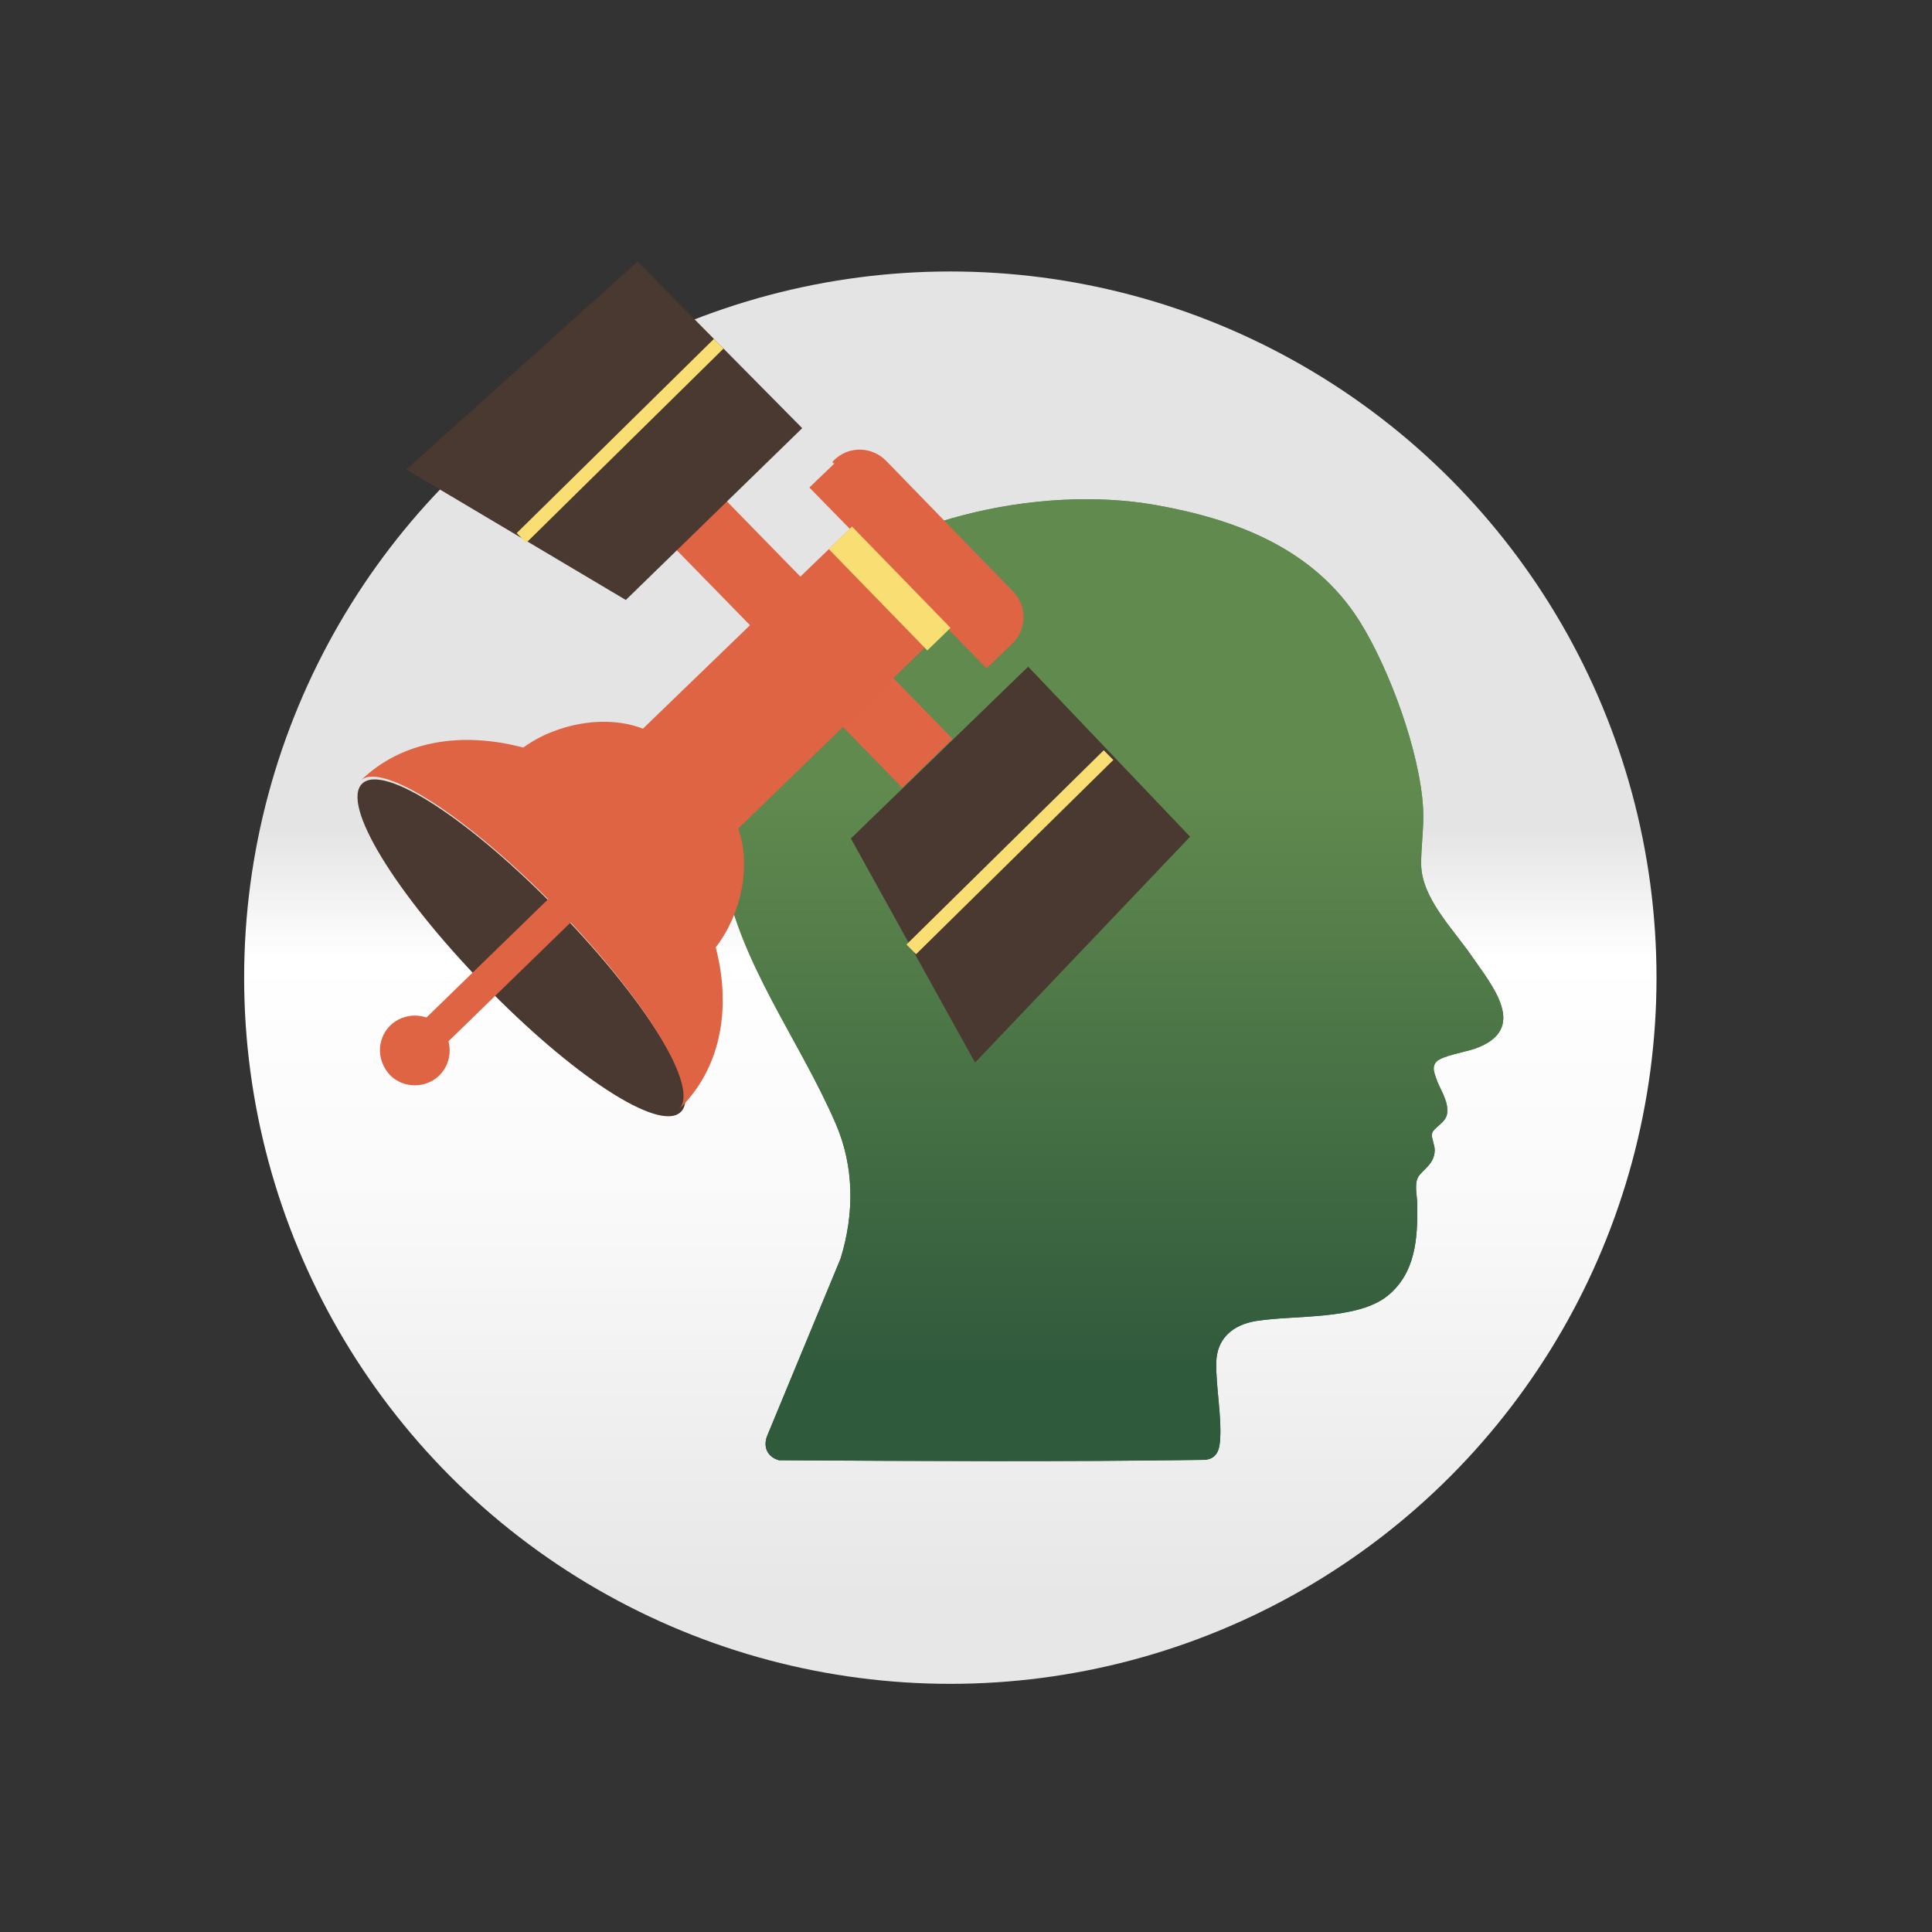 <?xml version="1.0" encoding="UTF-8"?>
<svg preserveAspectRatio="xMidYMid slice" width="500px" height="500px" xmlns="http://www.w3.org/2000/svg" xmlns:xlink="http://www.w3.org/1999/xlink" id="Capa_1" data-name="Capa 1" viewBox="0 0 283.46 283.46">
  <rect x="0" y="0" width="283.46" height="283.46" fill="#333333" stroke="none"/>
  <defs>
    <style>
      .cls-1 {
        fill: #de6444;
      }

      .cls-2 {
        fill: #4a3930;
      }

      .cls-3 {
        fill: rgba(255, 255, 255, 0);
      }

      .cls-4 {
        fill: none;
        stroke: #f9df73;
        stroke-miterlimit: 10;
        stroke-width: 2px;
      }

      .cls-5 {
        fill: #df6544;
      }

      .cls-6 {
        fill: url(#Degradado_sin_nombre_2-2);
      }

      .cls-7 {
        fill: url(#Degradado_sin_nombre_4);
      }

      .cls-8 {
        fill: url(#Degradado_sin_nombre_2);
      }

      .cls-9 {
        fill: #f9df73;
      }
    </style>
    <linearGradient id="Degradado_sin_nombre_4" data-name="Degradado sin nombre 4" x1="-2153.44" y1="-275.93" x2="-1940.23" y2="-275.93" gradientTransform="translate(382.79 -1660.71) rotate(-90) scale(.88)" gradientUnits="userSpaceOnUse">
      <stop offset="0" stop-color="#e7e7e7"></stop>
      <stop offset=".3" stop-color="#f9f9f9"></stop>
      <stop offset=".5" stop-color="#fff"></stop>
      <stop offset=".6" stop-color="#e5e4e4"></stop>
    </linearGradient>
    <linearGradient id="Degradado_sin_nombre_2" data-name="Degradado sin nombre 2" x1="163.01" y1="115.43" x2="163.01" y2="221.72" gradientUnits="userSpaceOnUse">
      <stop offset="0" stop-color="#618a4f"></stop>
      <stop offset=".8" stop-color="#305a3c"></stop>
    </linearGradient>
    <linearGradient id="Degradado_sin_nombre_2-2" data-name="Degradado sin nombre 2" x1="163.01" x2="163.01" y2="221.72" xlink:href="#Degradado_sin_nombre_2"></linearGradient>
  </defs>
  <circle class="cls-7" cx="139.43" cy="143.44" r="103.61"></circle>
  <g>
    <path class="cls-8" d="M116.58,88.81c-9.46,9.54-12.64,25.86-10.5,38.82s11.15,24.82,16.52,37.2c2.76,6.35,2.76,13.24.73,19.83l-10.75,25.96c-.67,1.64-.02,3.13,1.7,3.63,20.82.12,41.71.24,62.53-.06,1.75-.18,2.12-1.49,2.21-3.03.22-3.54-.62-7.65-.57-11.2s2.44-5.6,5.9-6.15c5.59-.89,14.82-.09,19.26-3.71,4.12-3.35,4.4-8.48,4.33-13.4-.01-1.11-.33-2.3-.08-3.47.31-1.47,2.6-2.06,2.64-4.46.01-.73-.5-1.82-.41-2.37.16-1,2.02-1.55,2.23-3.02.27-1.86-1.11-3.59-1.65-5.27-.27-.84-.6-1.63.11-2.36.82-.84,4.32-1.42,5.63-1.89,7.99-2.84,2.53-9.22-.56-13.69-2.69-3.9-7.3-8.45-7.34-13.35-.03-2.61.42-5.34.29-8.08-.4-8.21-4.93-20.58-9.3-27.55-6.67-10.63-18-14.98-29.96-17.09-17.14-3.03-40.44,2.09-52.96,14.72Z"></path>
    <path class="cls-6" d="M116.58,88.81c12.52-12.63,35.82-17.75,52.96-14.72,11.96,2.12,23.29,6.47,29.96,17.09,4.37,6.97,8.9,19.34,9.3,27.55.13,2.75-.31,5.47-.29,8.08.05,4.9,4.65,9.45,7.34,13.35,3.09,4.47,8.56,10.85.56,13.69-1.31.46-4.8,1.05-5.63,1.89-.71.72-.38,1.52-.11,2.36.54,1.69,1.91,3.42,1.65,5.27-.21,1.47-2.07,2.03-2.23,3.02-.09.56.43,1.64.41,2.37-.04,2.4-2.33,2.99-2.64,4.46-.25,1.17.07,2.37.08,3.47.07,4.91-.21,10.04-4.33,13.4-4.44,3.61-13.66,2.82-19.26,3.71-3.46.55-5.84,2.43-5.9,6.15s.78,7.65.57,11.2c-.09,1.55-.46,2.85-2.21,3.03-20.82.3-41.71.18-62.53.06-1.72-.49-2.37-1.99-1.7-3.63l10.75-25.96c2.03-6.58,2.02-13.47-.73-19.83-5.37-12.38-14.27-23.61-16.52-37.2s1.04-29.27,10.5-38.82Z"></path>
  </g>
  <circle class="cls-3" cx="141.73" cy="141.73" r="140.02"></circle>
  <g>
    <g id="Sattelite">
      <path class="cls-2" d="M70.96,144.41c-12.94-13.34-20.99-26.41-17.82-29.44s15.98,5.41,28.91,18.75c12.94,13.34,20.99,26.41,17.82,29.44s-15.98-5.41-28.91-18.75h0Z"></path>
      <rect class="cls-5" x="125.53" y="98.74" width="10.3" height="15.45" transform="translate(-37.23 121.24) rotate(-44.2)"></rect>
      <path class="cls-1" d="M122.45,67.97l-3.7,3.56,5.94,6.07-7.26,7-10.83-11.09-7.39,7.13,10.83,11.09-15.71,15.18c-5.41-2.11-12.67-.79-17.56,2.77h0c-8.98-2.38-17.82-1.06-23.9,4.89,3.04-3.04,15.98,5.41,28.91,18.75,12.94,13.34,20.99,26.41,17.82,29.44,6.07-5.81,7.79-14.66,5.41-23.77h0c3.7-4.75,5.28-11.88,3.3-17.43l30.5-29.57,5.94,6.07,3.7-3.56c2.24-2.11,2.38-5.68,0-7.92l-18.35-18.88c-2.11-2.24-5.68-2.38-7.92,0v.26h.26Z"></path>
      <polygon class="cls-2" points="124.84 123.02 150.85 97.81 174.61 122.76 143.06 155.9 124.84 123.02"></polygon>
      <polygon class="cls-2" points="91.82 88.03 117.7 62.82 93.54 38.39 59.61 68.89 91.82 88.03"></polygon>
      <rect class="cls-1" x="56.75" y="141.51" width="29.57" height="4.75" transform="translate(-80.06 90.6) rotate(-44.2)"></rect>
      <path class="cls-1" d="M57.23,157.75c-1.98-2.11-1.98-5.28,0-7.26s5.28-1.98,7.26,0,1.98,5.28,0,7.26-5.28,1.98-7.26,0"></path>
      <rect class="cls-9" x="128.15" y="75.98" width="4.75" height="20.73" transform="translate(-23.24 115.44) rotate(-44.2)"></rect>
    </g>
    <line class="cls-4" x1="105.45" y1="50.43" x2="76.51" y2="78.93"></line>
    <line class="cls-4" x1="162.64" y1="110.79" x2="133.7" y2="139.29"></line>
  </g>
</svg>
